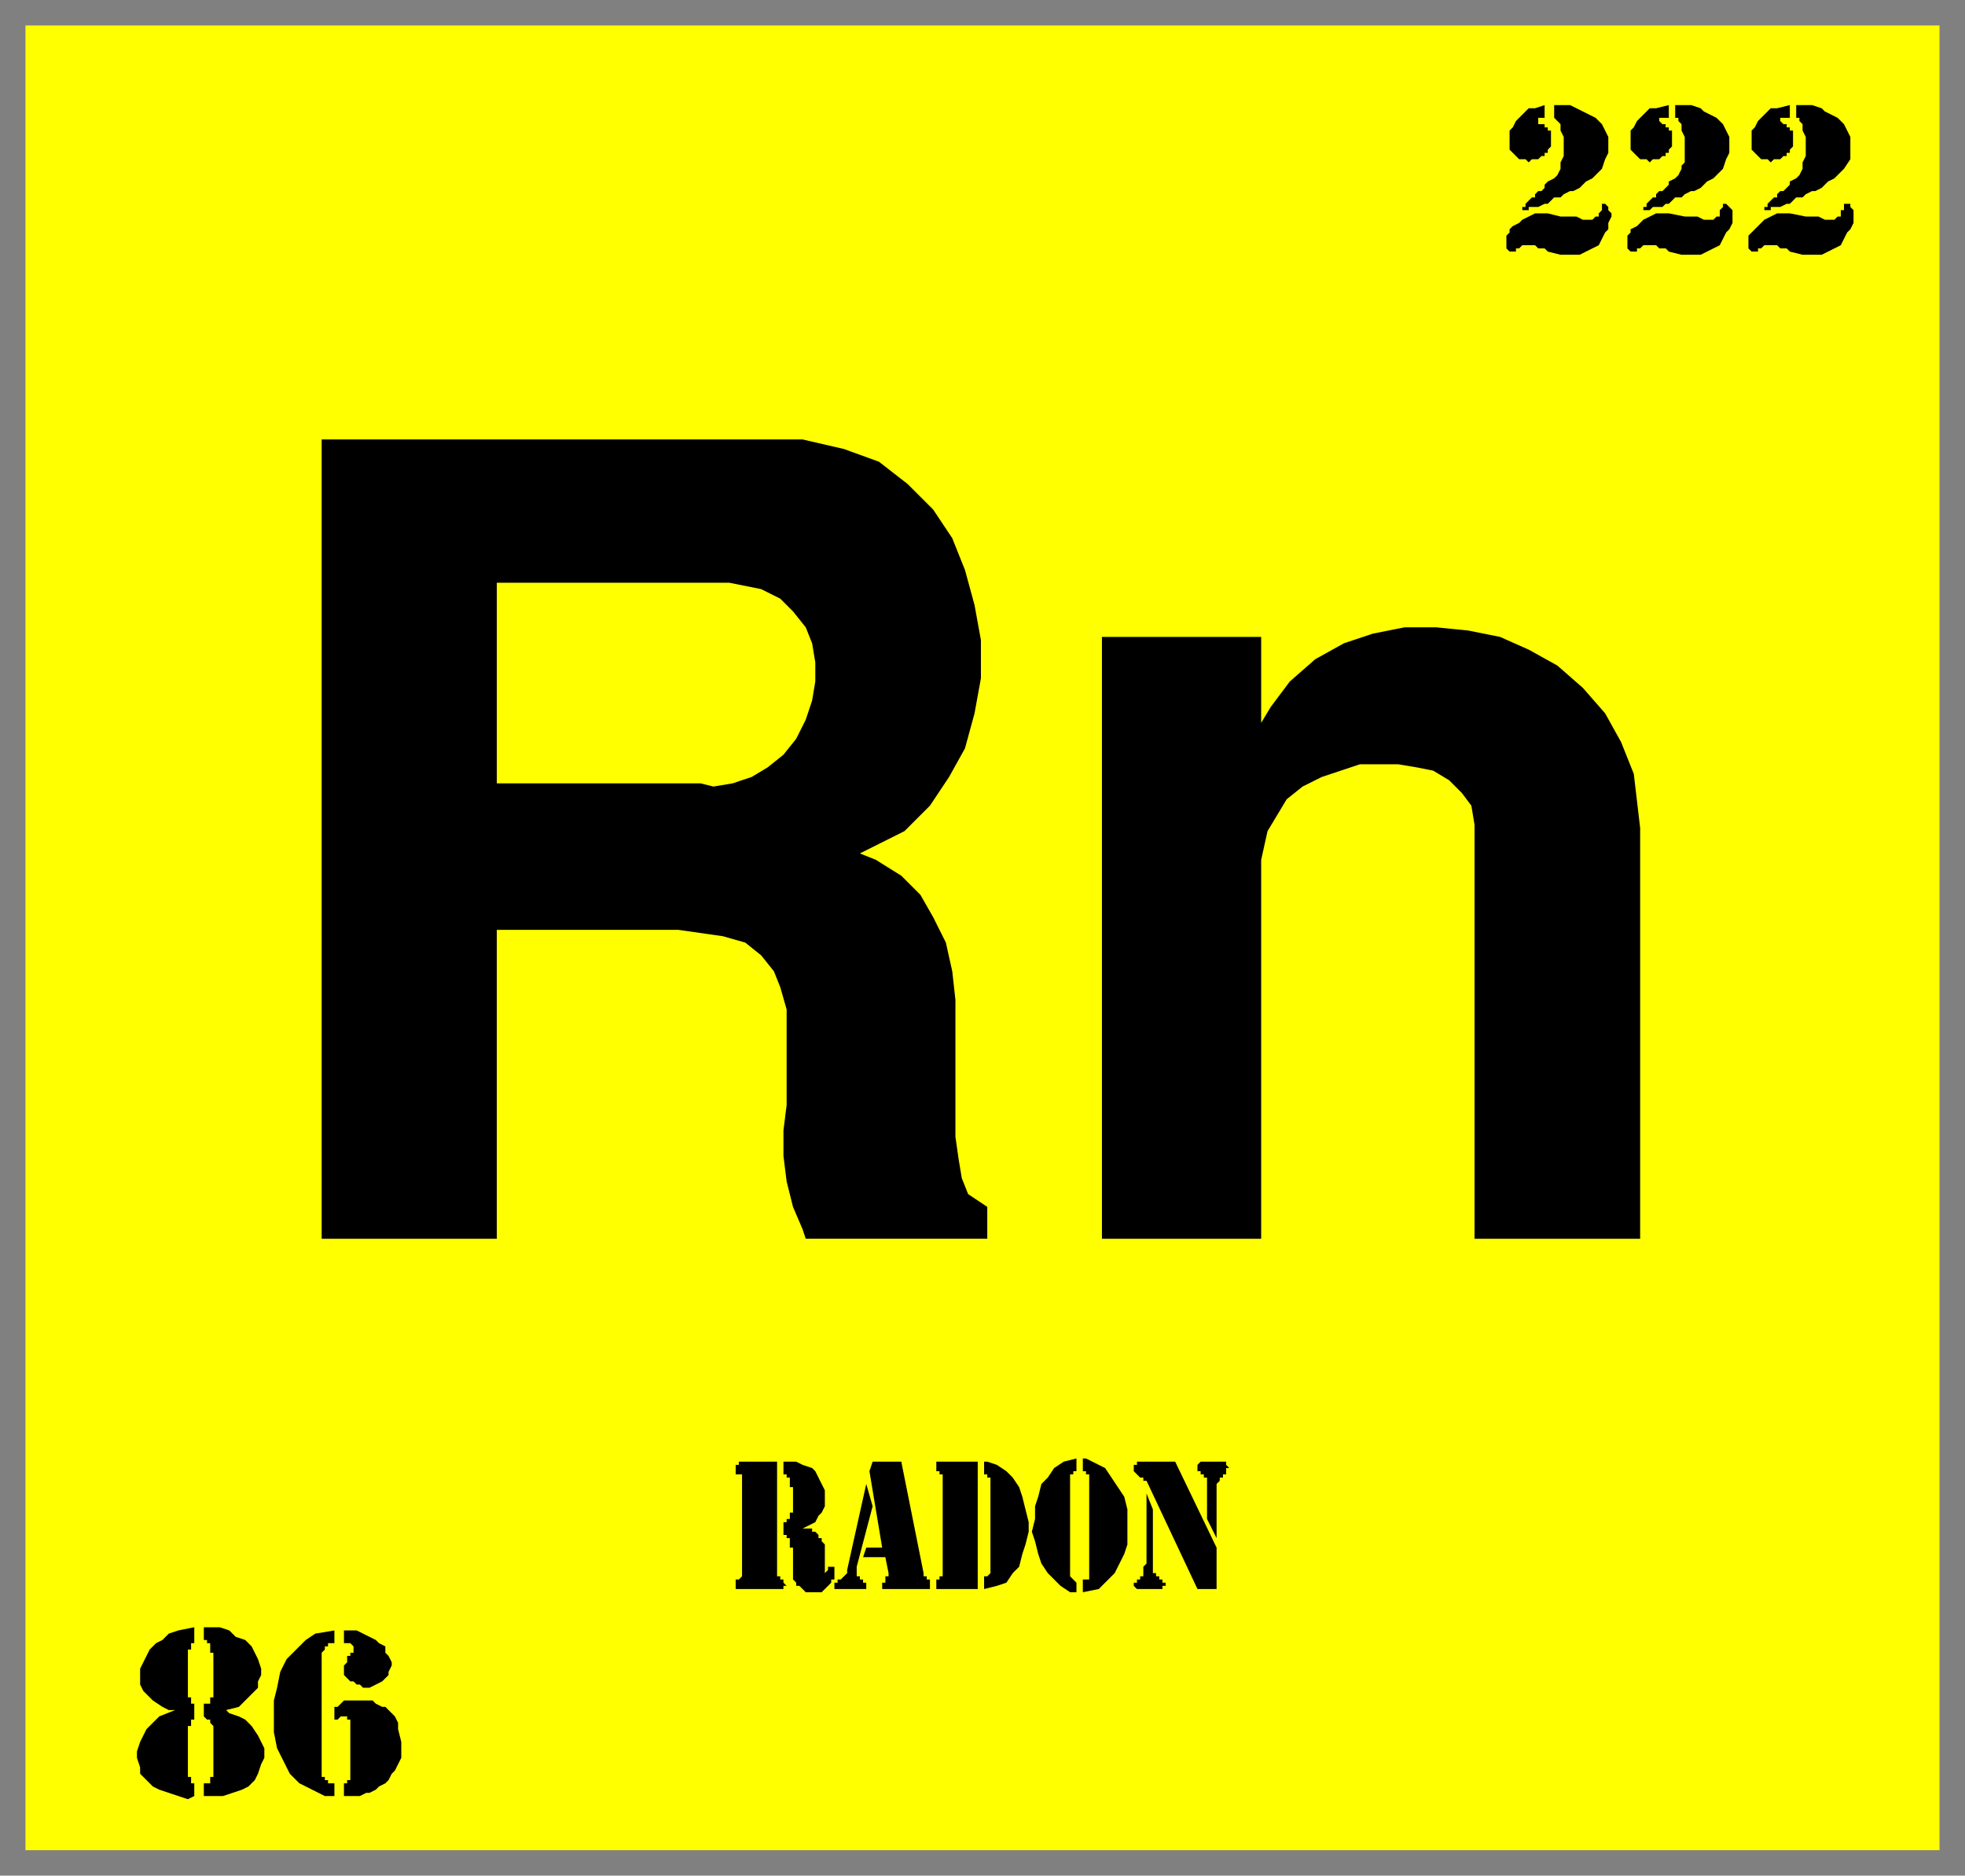 <svg xmlns="http://www.w3.org/2000/svg" fill-rule="evenodd" height="589" preserveAspectRatio="none" stroke-linecap="round" width="617"><rect width="100%" height="100%" fill="#808080" stroke="none"/><style>.brush1{fill:#ff0}.pen1{stroke:none}.brush2{fill:#000}.pen2{stroke:none}</style><path class="pen1 brush1" d="M8 8h601v573H8V8z"/><path class="pen2 brush2" d="m376 499-16-34h-1v-1h-1l-1-1-1-1v-2h1v-1h12l13 27v13h-6zm6-16-3-6v-13h-1v-1h-1v-1h-1v-2l1-1h8v1l1 1h-1v2h-1v1h-1v1l-1 1v17z"/><path class="pen2 brush2" d="m360 469 2 5v20h1v1h1v1h1v1h1v1h-1v1h-8l-1-1v-1h1v-1h1v-1h1v-3l1-1v-22zm-22-11v4h-1v1h-1v32l1 1 1 1v3h-2l-3-2-2-2-2-2-2-3-1-3-1-4-1-3 1-4v-4l1-3 1-4 2-2 2-3 3-2 4-1zm2 0h1l4 2 2 1 2 3 2 3 2 3 1 4v11l-1 3-2 4-1 2-3 3-2 2-5 1v-4h2v-33h-1v-1h-1v-4zm-33 1v40h-13v-3h1v-1h1v-32h-1v-1h-1v-3h13zm2 0h1l3 1 3 2 2 2 2 3 1 3 1 4 1 4v3l-1 4-1 3-1 4-2 2-2 3-3 1-4 1v-4h1l1-1v-30h-1v-1h-1v-4zm-35 0h9l7 35v1h1v1h1v3h-15v-2h1v-2h1v-1l-1-5h-7l1-3h5l-4-24 1-3z"/><path class="pen2 brush2" d="m272 466 2 7-5 19v3h1v1h1v1h1v2h-10v-2h1v-1h1l1-1 1-1v-1l6-27zm-26-7h4l2 1 3 1 1 1 1 2 1 2 1 2v5l-1 2-1 1-1 2-2 1-2 1h3v1h1l1 1v1h1v1l1 1v9l1-1v-1h2v4h-1v1l-1 1-1 1-1 1h-5l-1-1-1-1h-1v-1l-1-1v-10h-1v-3h-1v-1h-1v-4h1v-1h1v-2h1v-8h-1v-3h-1v-1h-1v-4zm-13 35v-31h-2v-3h1v-1h12v36h1v1h1v1l1 1h-1v1h-15v-3h1l1-1v-1zM562 79l-1-1h-2l-1-1h-4l-1 1h-1v1h-2l-1-1v-4l1-1 1-1 1-1 1-1 1-1 2-1 2-1h4l5 1h4l2 1h3l1-1h1v-2h1v-2h2v1l1 1v4l-1 2-1 1-1 2-1 2-2 1-2 1-2 1h-6l-4-1zm2-46h5l3 1 1 1 2 1 2 1 1 1 1 1 1 2 1 2v7l-2 3-1 1-1 1-1 1-2 1-1 1-1 1-2 1h-1l-2 1-1 1h-2l-1 1-1 1h-1l-2 1h-3v1h-2v-1h1v-1l1-1 1-1h1v-1l1-1h1l1-1 1-1v-1l2-1 1-1 1-2v-2l1-2v-6l-1-2v-2l-1-1v-1h-1v-4z"/><path class="pen2 brush2" d="M562 33v4h-3v1l1 1h1v1h1v1h1v5l-1 1v1h-1v1h-1l-1 1h-2l-1 1-1-1h-2l-1-1-1-1-1-1v-6l1-1 1-2 1-1 1-1 2-2h2l4-1zm-38 46-1-1h-2l-1-1h-4l-1 1h-1v1h-2l-1-1v-4l1-1v-1l2-1 1-1 1-1 2-1 2-1h4l5 1h4l2 1h3l1-1h1v-2l1-1v-1h1l1 1 1 1v4l-1 2-1 1-1 2-1 2-2 1-2 1-2 1h-6l-4-1zm2-46h5l3 1 1 1 2 1 2 1 1 1 1 1 1 2 1 2v5l-1 2-1 3-1 1-1 1-1 1-2 1-1 1-1 1-2 1h-1l-2 1-1 1h-2l-1 1-1 1h-1l-1 1h-3l-1 1h-2v-1h1v-1l1-1 1-1h1v-1l1-1h1l1-1 1-1v-1l2-1 1-1 1-2v-1l1-1v-8l-1-2v-2l-1-1v-1h-1v-4z"/><path class="pen2 brush2" d="M524 33v4h-3v1l1 1h1v1h1v1h1v5l-1 1v1h-1v1h-1l-1 1h-2l-1 1-1-1h-2l-1-1-1-1-1-1v-6l1-1 1-2 1-1 1-1 2-2h2l4-1zm-38 46-1-1h-2l-1-1h-4l-1 1h-1v1h-2l-1-1v-4l1-1v-1l1-1 2-1 1-1 2-1 2-1h4l4 1h5l2 1h3l1-1h1v-1l1-1v-2h1l1 1v1l1 1v1l-1 2v2l-1 1-1 2-1 2-2 1-2 1-2 1h-6l-4-1zm2-46h5l2 1 2 1 2 1 2 1 1 1 1 1 1 2 1 2v5l-1 2-1 3-1 1-1 1-1 1-2 1-1 1-1 1-2 1h-1l-2 1-1 1h-2l-1 1-1 1h-1l-2 1h-3v1h-2v-1h1v-1l1-1 1-1h1v-1l1-1h1l1-1v-1l1-1 2-1 1-1 1-2v-2l1-2v-6l-1-2v-2l-1-1-1-1v-4z"/><path class="pen2 brush2" d="M485 33v4h-2v2h2v1h1v1h1v5l-1 1v1h-1v1h-1l-1 1h-2l-1 1-1-1h-2l-1-1-1-1-1-1v-6l1-1 1-2 1-1 1-1 2-2h2l3-1zM105 536h1l1-1 1-1h9l1 1 2 1h1l2 2 1 1 1 2v2l1 4v5l-1 2-1 2-1 1-1 2-1 1-2 1-1 1-2 1h-1l-2 1h-5v-4h1v-1h1v-19h-1v-1h-2l-1 1h-1v-4zm3-24h4l2 1 2 1 2 1 1 1 2 1v2l1 1 1 2v1l-1 2v1l-1 1-1 1-2 1-2 1h-2l-1-1h-1l-1-1h-1l-1-1-1-1v-3l1-1v-2h1v-1h1v-2l-1-1h-2v-4zm-3 0v4h-2v1h-1v1l-1 1v39h1v1h1v1h2v4h-3l-4-2-4-2-3-3-2-4-2-4-1-5v-10l1-4 1-5 2-4 3-3 3-3 3-2 6-1zm-34 25 1 1 3 1 2 1 2 2 2 3 1 2 1 2v3l-1 2-1 3-1 2-2 2-2 1-3 1-3 1h-6v-4h2v-2h1v-16l-1-1v-1h-1l-1-1v-4h2v-2h1v-14h-1v-3h-1v-1h-1v-4h5l3 1 2 2 3 1 2 2 1 2 1 2 1 3v2l-1 2v2l-2 2-2 2-2 2-4 1zm-16 0h-2l-2-1-3-2-1-1-2-2-1-2v-5l1-2 1-2 1-2 2-2 2-1 2-2 3-1 5-1v5h-1v2h-1v15h1v2h1v5h-1v2h-1v16h1v2h1v4l-2 1-3-1-3-1-3-1-2-1-2-2-2-2v-2l-1-3v-2l1-3 1-2 1-2 2-2 2-2 5-2zm291-148V200h50v27l3-5 6-8 8-7 9-5 9-3 10-2h10l10 1 10 2 9 4 9 5 8 7 7 8 5 9 4 10 2 17v129h-52V259l-1-6-3-4-4-4-5-3-5-1-6-1h-12l-6 2-6 2-6 3-5 4-3 5-3 5-2 9v119h-50zm-245 0V138h151l13 3 11 4 9 7 8 8 6 9 4 10 3 11 2 11v12l-2 11-3 11-5 9-6 9-8 8-14 7 5 2 8 5 6 6 4 7 4 8 2 9 1 9v43l1 7 1 6 2 5 6 4v10h-57l-1-3-3-7-2-8-1-8v-8l1-8v-30l-2-7-2-5-4-5-5-4-7-2-14-2h-57v97h-55z"/><path class="pen1 brush1" d="M156 246h64l4 1 6-1 6-2 5-3 5-4 4-5 3-6 2-6 1-6v-6l-1-6-2-5-4-5-4-4-6-3-10-2h-73v63z"/></svg>
